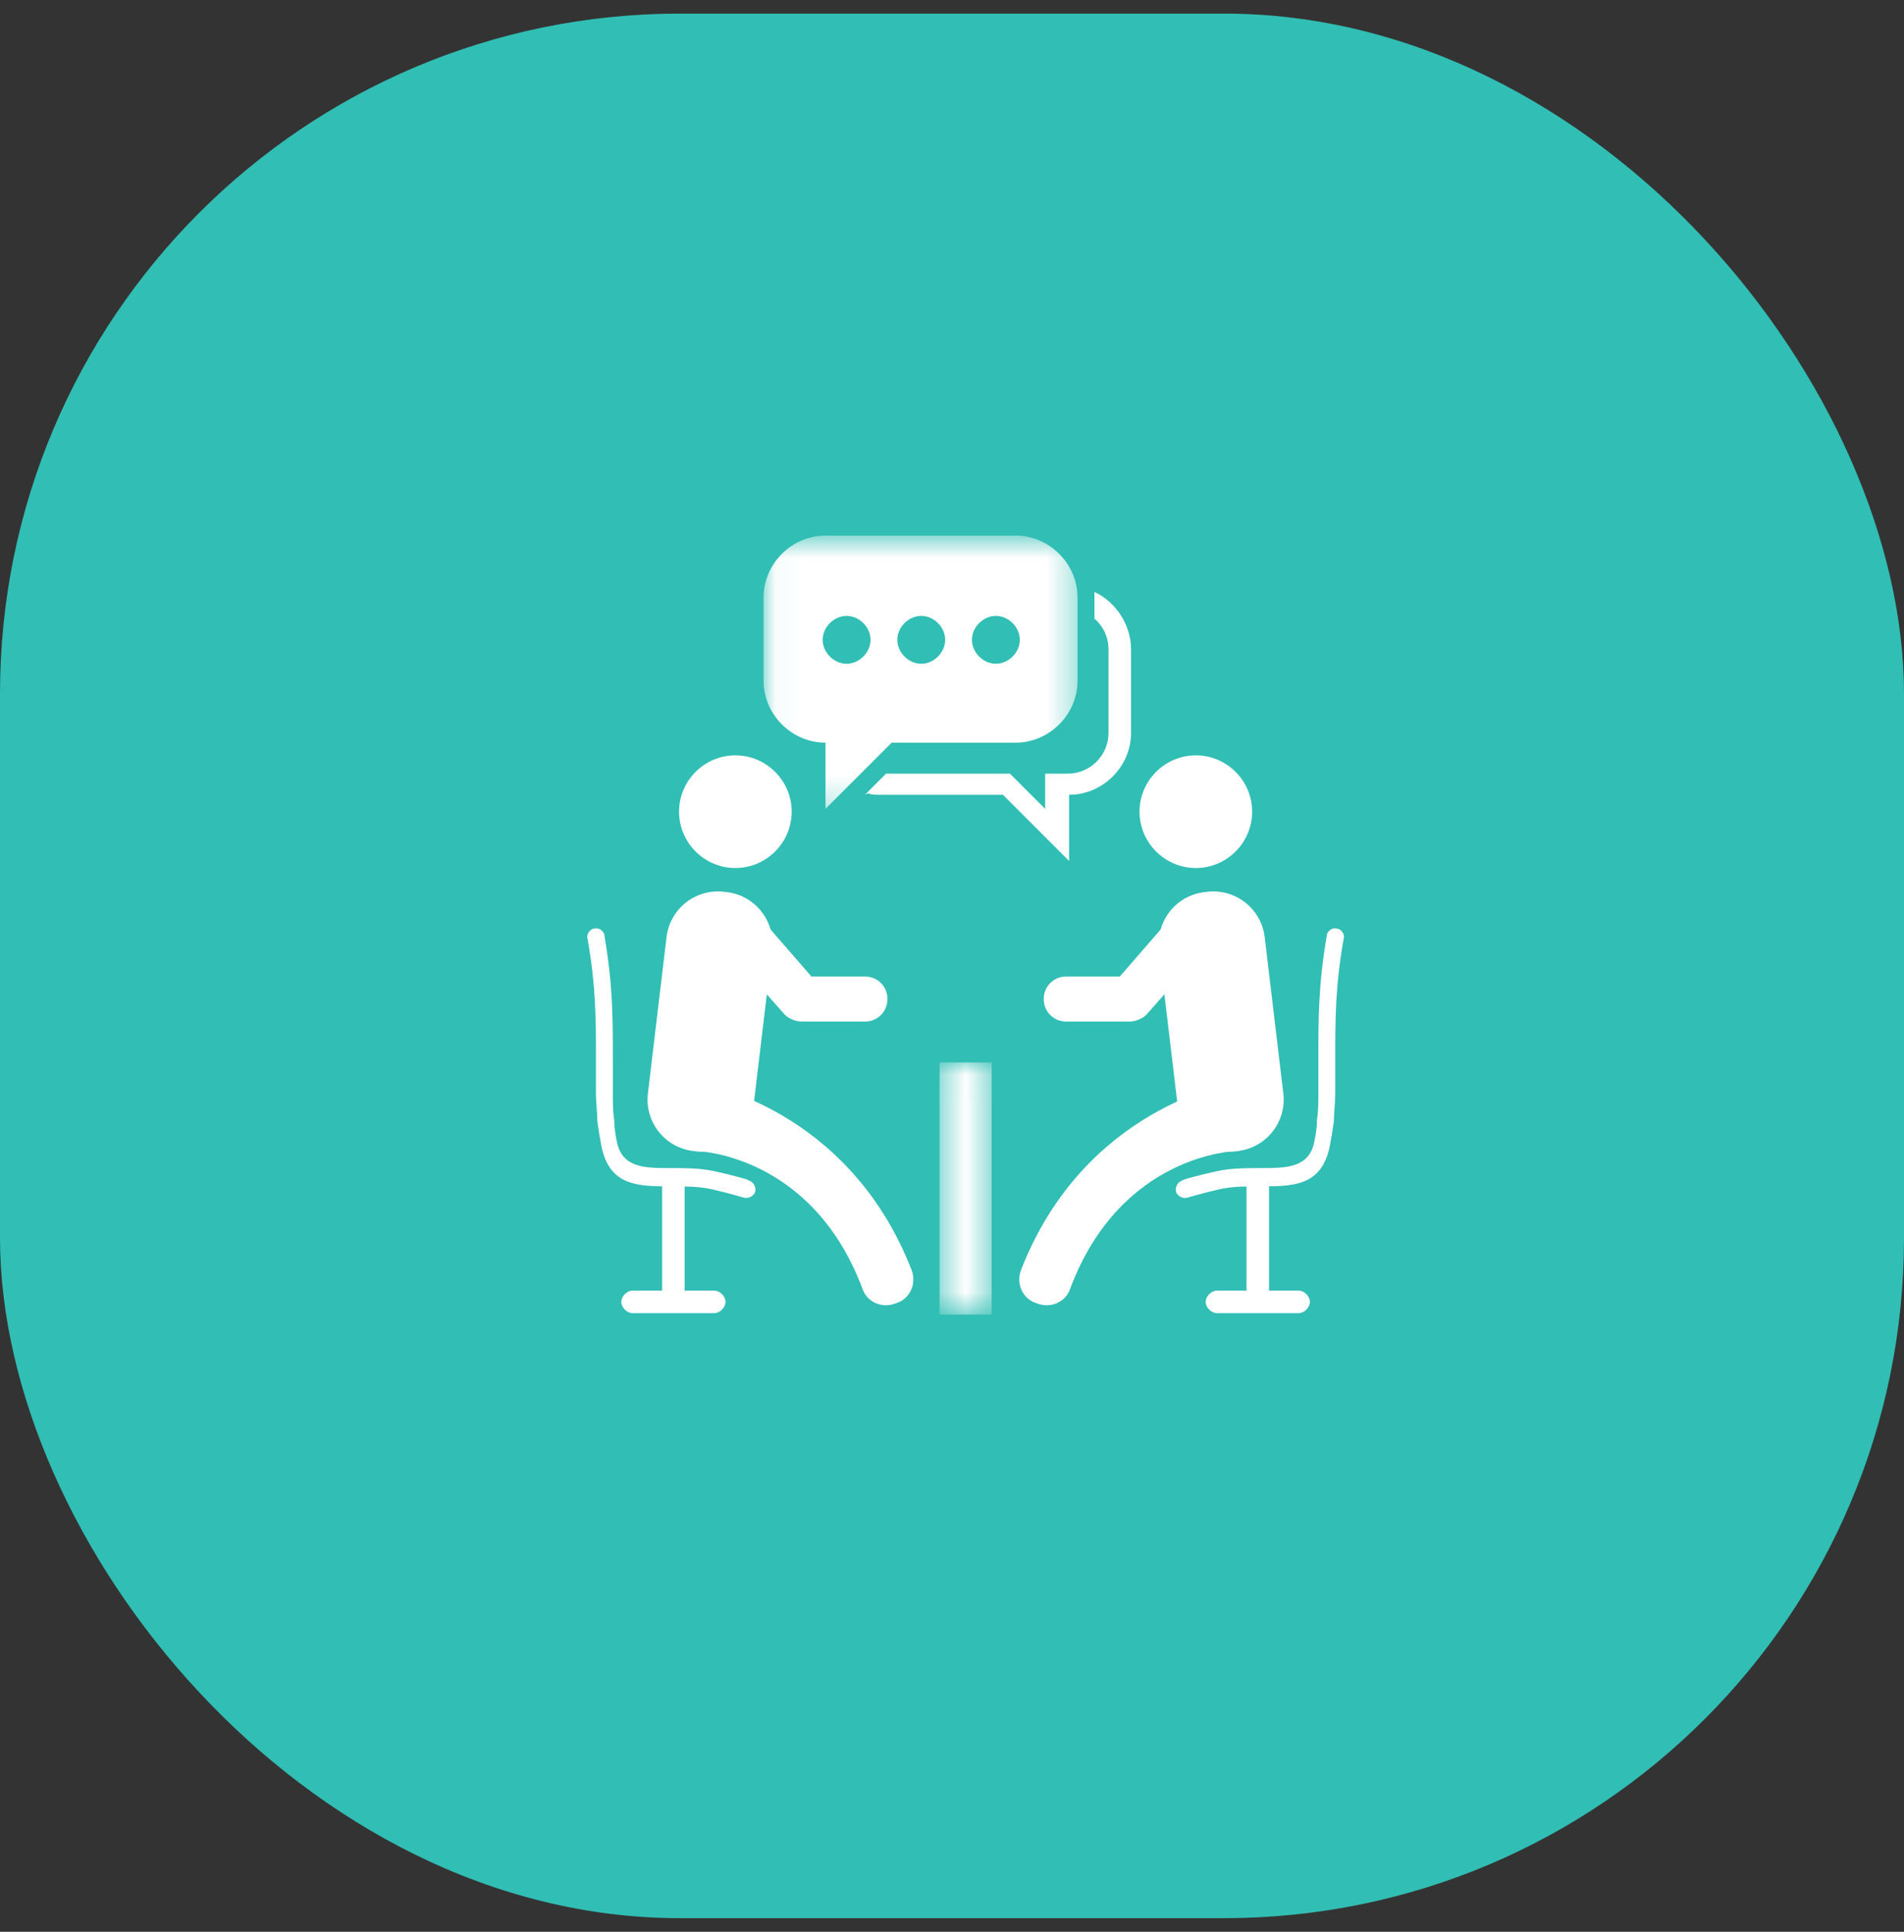 <svg xmlns="http://www.w3.org/2000/svg" width="70" height="71" viewBox="0 0 70 71" fill="none"><rect x="0" y="0" width="70" height="71" fill="#333333" stroke="none"/><rect y="0.5" width="70" height="70" rx="25" fill="#31BEB4"></rect><path fill-rule="evenodd" clip-rule="evenodd" d="M30.038 38.478H40.962V39.876H30.038V38.478Z" fill="#31BEB4"></path><mask id="mask0_452_185" style="mask-type:luminance" maskUnits="userSpaceOnUse" x="34" y="39" width="3" height="10"><path d="M34.522 39.011H36.478V48.316H34.522V39.011Z" fill="white"></path></mask><g mask="url(#mask0_452_185)"><path fill-rule="evenodd" clip-rule="evenodd" d="M34.542 39.048H36.458V48.315H34.542V39.048Z" fill="white"></path></g><path d="M27.708 40.601C27.605 41.688 26.621 42.465 25.534 42.309C24.447 42.206 23.67 41.222 23.826 40.135L24.499 34.492C24.602 33.405 25.586 32.628 26.673 32.783C27.76 32.887 28.537 33.87 28.381 34.958L27.708 40.601Z" fill="white"></path><path fill-rule="evenodd" clip-rule="evenodd" d="M27.035 27.762C28.174 27.762 29.106 28.693 29.106 29.832C29.106 30.971 28.174 31.903 27.035 31.903C25.896 31.903 24.965 30.971 24.965 29.832C24.965 28.693 25.896 27.762 27.035 27.762Z" fill="white"></path><path d="M26.57 34.595C26.259 34.233 26.311 33.715 26.621 33.456C26.984 33.146 27.501 33.197 27.76 33.508L29.831 35.89H31.798C32.264 35.89 32.627 36.252 32.627 36.718C32.627 37.184 32.264 37.546 31.798 37.546H29.469C29.262 37.546 29.003 37.443 28.847 37.288L26.518 34.647L26.57 34.595Z" fill="white"></path><path d="M25.586 42.309C25.068 42.206 24.602 41.118 24.654 40.601C24.758 40.083 25.275 39.721 25.793 39.824C25.793 39.824 31.177 40.704 33.507 46.658C33.714 47.176 33.455 47.745 32.937 47.901C32.42 48.108 31.85 47.849 31.695 47.331C29.831 42.413 25.638 42.309 25.638 42.309H25.586Z" fill="white"></path><path d="M27.553 43.397C27.708 43.448 27.812 43.655 27.76 43.811C27.708 43.966 27.501 44.069 27.346 44.018C27.346 44.018 26.828 43.862 26.155 43.707C25.689 43.603 25.172 43.603 24.706 43.603C23.463 43.603 22.428 43.603 22.117 42.154C22.065 41.895 22.014 41.584 21.962 41.222C21.962 40.911 21.91 40.549 21.91 40.187C21.91 39.721 21.91 39.306 21.91 38.944C21.91 37.443 21.91 36.252 21.599 34.492C21.548 34.336 21.703 34.129 21.858 34.129C22.014 34.078 22.221 34.233 22.221 34.388C22.531 36.2 22.531 37.391 22.531 38.944C22.531 39.358 22.531 39.721 22.531 40.187C22.531 40.497 22.531 40.86 22.583 41.17C22.583 41.481 22.635 41.74 22.686 41.999C22.894 42.931 23.722 42.931 24.654 42.931C25.172 42.931 25.689 42.931 26.207 43.034C26.932 43.189 27.45 43.345 27.45 43.345L27.553 43.397Z" fill="white"></path><path d="M24.343 43.293H25.172V48.056H24.343V43.293Z" fill="white"></path><path d="M26.259 47.435C26.466 47.435 26.673 47.642 26.673 47.849C26.673 48.056 26.466 48.263 26.259 48.263H23.256C23.049 48.263 22.842 48.056 22.842 47.849C22.842 47.642 23.049 47.435 23.256 47.435H26.259Z" fill="white"></path><path d="M43.292 40.601C43.395 41.688 44.379 42.465 45.466 42.309C46.553 42.206 47.33 41.222 47.175 40.135L46.502 34.492C46.398 33.405 45.414 32.628 44.327 32.783C43.24 32.887 42.463 33.87 42.619 34.958L43.292 40.601Z" fill="white"></path><path fill-rule="evenodd" clip-rule="evenodd" d="M43.965 27.762C42.826 27.762 41.894 28.693 41.894 29.832C41.894 30.971 42.826 31.903 43.965 31.903C45.104 31.903 46.035 30.971 46.035 29.832C46.035 28.693 45.104 27.762 43.965 27.762Z" fill="white"></path><path d="M44.431 34.595C44.741 34.233 44.689 33.715 44.379 33.456C44.016 33.146 43.499 33.197 43.24 33.508L41.169 35.89H39.202C38.736 35.89 38.373 36.252 38.373 36.718C38.373 37.184 38.736 37.546 39.202 37.546H41.531C41.738 37.546 41.997 37.443 42.153 37.288L44.482 34.647L44.431 34.595Z" fill="white"></path><path d="M45.466 42.309C45.984 42.206 46.45 41.118 46.398 40.601C46.294 40.083 45.777 39.721 45.259 39.824C45.259 39.824 39.875 40.704 37.545 46.658C37.338 47.176 37.597 47.745 38.114 47.901C38.632 48.108 39.202 47.849 39.357 47.331C41.221 42.413 45.414 42.309 45.414 42.309H45.466Z" fill="white"></path><path d="M43.447 43.397C43.292 43.448 43.188 43.655 43.24 43.811C43.292 43.966 43.499 44.069 43.654 44.018C43.654 44.018 44.172 43.862 44.845 43.707C45.311 43.603 45.828 43.603 46.294 43.603C47.537 43.603 48.572 43.603 48.883 42.154C48.935 41.895 48.986 41.584 49.038 41.222C49.038 40.911 49.09 40.549 49.09 40.187C49.09 39.721 49.09 39.306 49.09 38.944C49.09 37.443 49.09 36.252 49.401 34.492C49.452 34.336 49.297 34.129 49.142 34.129C48.986 34.078 48.779 34.233 48.779 34.388C48.469 36.2 48.469 37.391 48.469 38.944C48.469 39.358 48.469 39.721 48.469 40.187C48.469 40.497 48.469 40.86 48.417 41.17C48.417 41.481 48.365 41.74 48.313 41.999C48.106 42.931 47.278 42.931 46.346 42.931C45.828 42.931 45.311 42.931 44.793 43.034C44.068 43.189 43.55 43.345 43.55 43.345L43.447 43.397Z" fill="white"></path><path d="M45.828 43.293V48.056H46.657V43.293H45.828Z" fill="white"></path><path d="M44.741 47.435C44.534 47.435 44.327 47.642 44.327 47.849C44.327 48.056 44.534 48.263 44.741 48.263H47.744C47.951 48.263 48.158 48.056 48.158 47.849C48.158 47.642 47.951 47.435 47.744 47.435H44.741Z" fill="white"></path><path fill-rule="evenodd" clip-rule="evenodd" d="M31.902 29.159C32.057 29.211 32.213 29.211 32.316 29.211H36.872L39.305 31.644V29.211C40.548 29.211 41.583 28.176 41.583 26.933V23.879C41.583 22.947 41.014 22.118 40.237 21.756C40.237 21.86 40.237 21.911 40.237 22.015V22.74C40.548 22.999 40.755 23.413 40.755 23.879V26.933C40.755 27.762 40.082 28.435 39.253 28.435H38.425V29.729L37.131 28.435H32.575L31.798 29.211L31.902 29.159Z" fill="white"></path><mask id="mask1_452_185" style="mask-type:luminance" maskUnits="userSpaceOnUse" x="28" y="19" width="12" height="11"><path d="M28.044 19.685H39.656V29.763H28.044V19.685Z" fill="white"></path></mask><g mask="url(#mask1_452_185)"><path fill-rule="evenodd" clip-rule="evenodd" d="M30.349 19.685H37.338C38.58 19.685 39.616 20.721 39.616 21.963V25.018C39.616 26.26 38.58 27.296 37.338 27.296H32.782L30.349 29.729V27.296C29.106 27.296 28.071 26.26 28.071 25.018V21.963C28.071 20.721 29.106 19.685 30.349 19.685ZM31.125 22.636C31.591 22.636 32.005 23.05 32.005 23.516C32.005 23.982 31.591 24.396 31.125 24.396C30.659 24.396 30.245 23.982 30.245 23.516C30.245 23.05 30.659 22.636 31.125 22.636ZM33.869 22.636C34.335 22.636 34.749 23.05 34.749 23.516C34.749 23.982 34.335 24.396 33.869 24.396C33.403 24.396 32.989 23.982 32.989 23.516C32.989 23.05 33.403 22.636 33.869 22.636ZM36.613 22.636C37.079 22.636 37.493 23.05 37.493 23.516C37.493 23.982 37.079 24.396 36.613 24.396C36.147 24.396 35.733 23.982 35.733 23.516C35.733 23.05 36.147 22.636 36.613 22.636Z" fill="white"></path></g></svg>